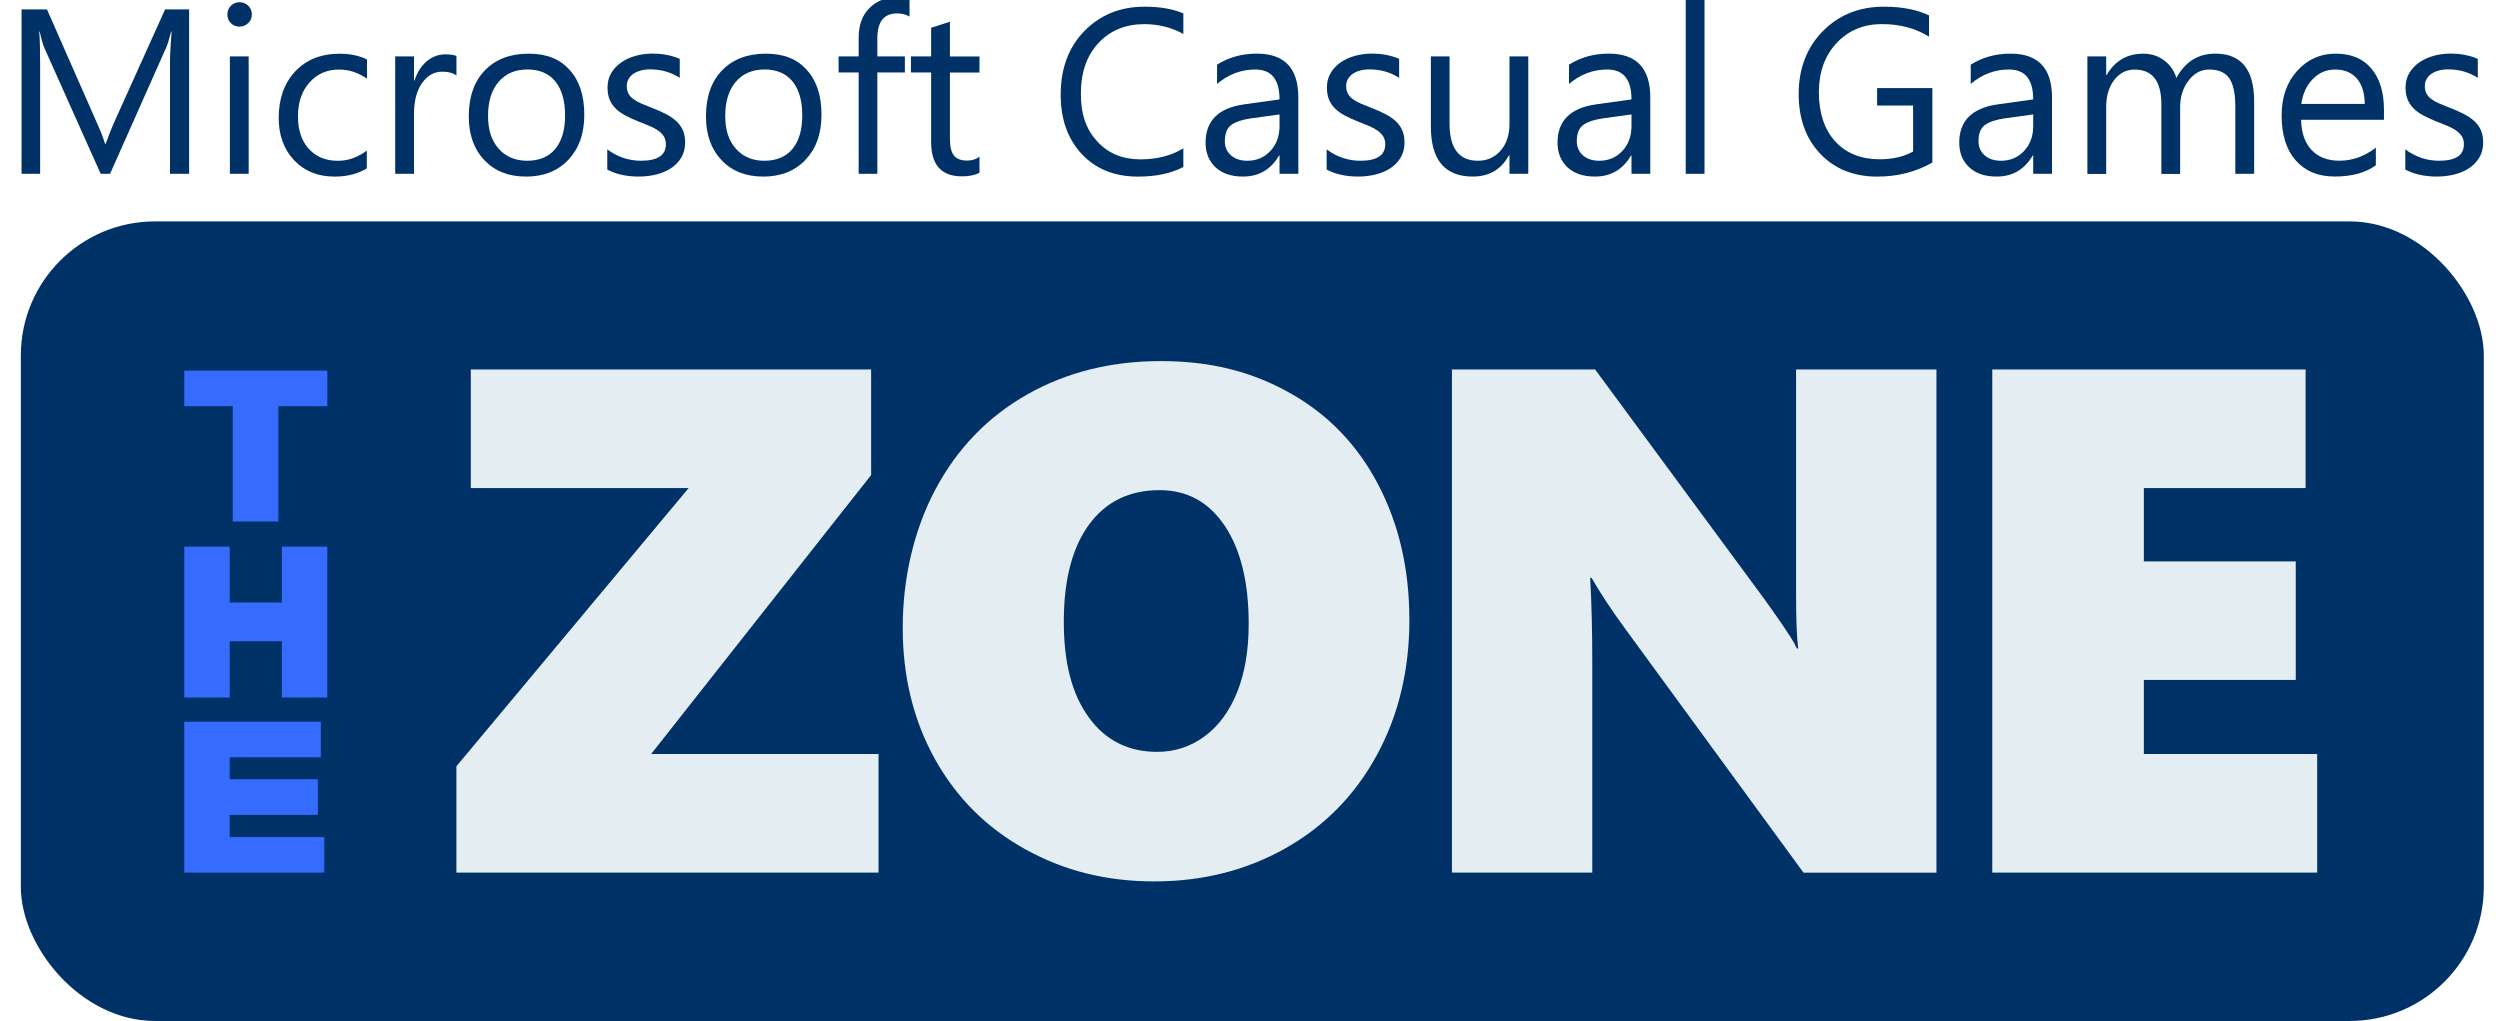 <?xml version="1.0" encoding="UTF-8"?>
<svg id="Layer_1" xmlns="http://www.w3.org/2000/svg" version="1.1" viewBox="0 0 594.26 242.69">
  <!-- Generator: Adobe Illustrator 29.8.2, SVG Export Plug-In . SVG Version: 2.1.1 Build 3)  -->
  <defs>
    <style>
      .st0 {
        fill: #366bff;
      }

      .st1 {
        fill: #e4eef2;
      }

      .st2 {
        isolation: isolate;
      }

      .st3 {
        fill: #003268;
      }
    </style>
  </defs>
  <rect class="st3" x="4.95" y="52.63" width="585.46" height="190.06" rx="31.88" ry="31.88"/>
  <g>
    <path class="st1" d="M154.78,179.23h54.05v28.19h-100.34v-25.27l55.21-66.14h-51.79v-28.19h95.16v25.1l-52.29,66.31h0Z"/>
    <path class="st1" d="M335.02,147.29c0,12.01-2.59,22.76-7.76,32.24-5.17,9.48-12.4,16.85-21.69,22.1s-19.68,7.88-31.19,7.88-21.45-2.54-30.65-7.63c-9.2-5.09-16.36-12.23-21.48-21.43s-7.67-19.61-7.67-31.23,2.59-23.13,7.76-32.86c5.17-9.73,12.43-17.25,21.77-22.56s19.96-7.97,31.86-7.97,21.7,2.54,30.73,7.63c9.04,5.09,16.01,12.34,20.93,21.77,4.92,9.42,7.38,20.11,7.38,32.07h.01ZM296.82,148.29c0-9.84-1.89-17.6-5.67-23.27s-8.95-8.51-15.51-8.51c-7.17,0-12.76,2.73-16.76,8.17-4,5.45-6.01,13.15-6.01,23.1s1.99,17.32,5.96,22.77c3.97,5.45,9.38,8.17,16.22,8.17,4.17,0,7.92-1.22,11.26-3.67s5.92-5.95,7.76-10.51c1.83-4.56,2.75-9.98,2.75-16.26h0Z"/>
    <path class="st1" d="M428.69,207.42l-42.2-57.72c-3.34-4.56-6.06-8.67-8.17-12.34h-.33c.33,5.89.5,12.51.5,19.85v50.21h-33.36v-119.6h34.03l40.45,54.88c.5.72,1.11,1.58,1.83,2.59.72,1,1.45,2.03,2.17,3.09s1.4,2.08,2.04,3.09c.64,1,1.13,1.89,1.46,2.67h.33c-.33-2.45-.5-6.67-.5-12.68v-53.63h33.36v119.6h-31.61Z"/>
    <path class="st1" d="M473.57,207.42v-119.6h74.48v28.19h-38.45v17.43h36.11v28.19h-36.11v17.6h41.2v28.19h-77.23,0Z"/>
  </g>
  <g>
    <path class="st0" d="M66.17,96.55v27.41h-10.85v-27.41h-11.52v-8.45h34.01v8.45h-11.64Z"/>
    <path class="st0" d="M67,165.8v-13.38h-12.4v13.38h-10.8v-35.86h10.8v13.28h12.4v-13.28h10.8v35.86h-10.8Z"/>
    <path class="st0" d="M43.8,207.42v-35.86h32.46v8.45h-21.66v5.23h20.96v8.45h-20.96v5.28h22.48v8.45h-33.29,0Z"/>
  </g>
  <g class="st2">
    <g class="st2">
      <path class="st3" d="M44.96,41.32h-4.55V15.1c0-2.07.13-4.61.38-7.6h-.11c-.44,1.76-.83,3.02-1.17,3.79l-13.35,30.03h-2.23L10.6,11.51c-.38-.87-.77-2.21-1.17-4.01h-.11c.15,1.56.22,4.12.22,7.66v26.16h-4.42V2.24h6.05l11.99,27.25c.93,2.09,1.53,3.65,1.8,4.69h.16c.78-2.14,1.41-3.74,1.88-4.8L39.24,2.24h5.72v39.08Z"/>
      <path class="st3" d="M56.93,6.33c-.8,0-1.48-.27-2.04-.82-.56-.54-.84-1.24-.84-2.07s.28-1.53.84-2.08c.56-.55,1.24-.83,2.04-.83s1.51.28,2.08.83c.57.55.86,1.25.86,2.08s-.29,1.48-.86,2.04c-.57.56-1.27.84-2.08.84ZM59.11,41.32h-4.47V13.41h4.47v27.91Z"/>
      <path class="st3" d="M87.18,40.04c-2.14,1.29-4.69,1.94-7.63,1.94-3.98,0-7.19-1.29-9.63-3.88s-3.67-5.94-3.67-10.07c0-4.6,1.32-8.29,3.95-11.08,2.63-2.79,6.15-4.18,10.55-4.18,2.45,0,4.61.45,6.49,1.36v4.58c-2.07-1.45-4.29-2.18-6.65-2.18-2.85,0-5.19,1.02-7.02,3.07-1.83,2.04-2.74,4.73-2.74,8.05s.86,5.85,2.58,7.74,4.02,2.83,6.91,2.83c2.43,0,4.72-.81,6.87-2.43v4.25Z"/>
      <path class="st3" d="M108.49,17.94c-.78-.6-1.91-.9-3.38-.9-1.91,0-3.5.9-4.78,2.7-1.28,1.8-1.92,4.25-1.92,7.36v14.22h-4.47V13.41h4.47v5.75h.11c.64-1.96,1.61-3.49,2.92-4.59,1.31-1.1,2.77-1.65,4.39-1.65,1.16,0,2.05.13,2.67.38v4.63Z"/>
      <path class="st3" d="M125,41.97c-4.12,0-7.42-1.3-9.88-3.91-2.46-2.61-3.69-6.06-3.69-10.37,0-4.69,1.28-8.35,3.84-10.98s6.02-3.95,10.38-3.95,7.41,1.28,9.74,3.84c2.33,2.56,3.5,6.11,3.5,10.66s-1.26,8.02-3.77,10.7c-2.52,2.68-5.89,4.02-10.12,4.02ZM125.33,16.52c-2.87,0-5.14.98-6.81,2.93-1.67,1.95-2.51,4.65-2.51,8.08s.84,5.91,2.53,7.82c1.69,1.91,3.95,2.86,6.79,2.86s5.11-.94,6.66-2.81c1.55-1.87,2.33-4.53,2.33-7.99s-.78-6.18-2.33-8.07c-1.55-1.89-3.77-2.83-6.66-2.83Z"/>
      <path class="st3" d="M144.35,40.31v-4.8c2.43,1.8,5.11,2.7,8.04,2.7,3.92,0,5.89-1.31,5.89-3.92,0-.75-.17-1.38-.5-1.89-.34-.52-.79-.98-1.36-1.38s-1.24-.76-2.02-1.08c-.77-.32-1.6-.65-2.49-1-1.24-.49-2.32-.99-3.26-1.49-.94-.5-1.72-1.06-2.34-1.69-.63-.63-1.1-1.34-1.42-2.14-.32-.8-.48-1.74-.48-2.81,0-1.31.3-2.47.9-3.47.6-1.01,1.4-1.85,2.4-2.54,1-.68,2.14-1.19,3.42-1.54s2.6-.52,3.96-.52c2.42,0,4.58.42,6.49,1.25v4.52c-2.05-1.34-4.41-2.02-7.08-2.02-.84,0-1.59.1-2.26.29-.67.19-1.25.46-1.73.8-.48.34-.85.76-1.12,1.24-.26.48-.4,1.01-.4,1.59,0,.73.13,1.33.4,1.83.26.49.65.93,1.16,1.31.51.38,1.13.73,1.85,1.04.73.31,1.55.65,2.48,1.01,1.24.47,2.34.96,3.32,1.46s1.82,1.06,2.51,1.69,1.22,1.35,1.59,2.17c.37.82.56,1.79.56,2.92,0,1.38-.3,2.58-.91,3.6-.61,1.02-1.42,1.86-2.44,2.54-1.02.67-2.19,1.17-3.52,1.5-1.33.33-2.72.49-4.17.49-2.87,0-5.36-.55-7.47-1.66Z"/>
      <path class="st3" d="M181.38,41.97c-4.12,0-7.42-1.3-9.88-3.91-2.46-2.61-3.69-6.06-3.69-10.37,0-4.69,1.28-8.35,3.84-10.98s6.02-3.95,10.38-3.95,7.41,1.28,9.74,3.84c2.33,2.56,3.5,6.11,3.5,10.66s-1.26,8.02-3.77,10.7c-2.52,2.68-5.89,4.02-10.12,4.02ZM181.71,16.52c-2.87,0-5.14.98-6.81,2.93-1.67,1.95-2.51,4.65-2.51,8.08s.84,5.91,2.53,7.82c1.69,1.91,3.95,2.86,6.79,2.86s5.11-.94,6.66-2.81c1.55-1.87,2.33-4.53,2.33-7.99s-.78-6.18-2.33-8.07c-1.55-1.89-3.77-2.83-6.66-2.83Z"/>
      <path class="st3" d="M216.21,3.93c-.87-.49-1.86-.74-2.97-.74-3.12,0-4.69,1.97-4.69,5.91v4.31h6.54v3.82h-6.54v24.09h-4.44v-24.09h-4.77v-3.82h4.77v-4.52c0-2.92.84-5.24,2.53-6.94,1.69-1.7,3.8-2.55,6.32-2.55,1.36,0,2.44.16,3.24.49V3.93Z"/>
      <path class="st3" d="M232.83,41.05c-1.05.58-2.44.87-4.17.87-4.89,0-7.33-2.73-7.33-8.18v-16.51h-4.8v-3.82h4.8v-6.81l4.47-1.44v8.26h7.03v3.82h-7.03v15.72c0,1.87.32,3.21.95,4.01.64.8,1.69,1.2,3.16,1.2,1.13,0,2.1-.31,2.92-.93v3.82Z"/>
      <path class="st3" d="M281.28,39.69c-2.89,1.53-6.49,2.29-10.79,2.29-5.56,0-10.01-1.79-13.35-5.37-3.34-3.58-5.01-8.27-5.01-14.09,0-6.25,1.88-11.3,5.64-15.15,3.76-3.85,8.53-5.78,14.31-5.78,3.71,0,6.78.54,9.21,1.61v4.88c-2.8-1.56-5.89-2.34-9.27-2.34-4.49,0-8.13,1.5-10.91,4.5-2.79,3-4.18,7-4.18,12.02s1.3,8.55,3.91,11.38,6.03,4.24,10.26,4.24c3.92,0,7.32-.87,10.19-2.62v4.44Z"/>
      <path class="st3" d="M308.62,41.32h-4.47v-4.36h-.11c-1.94,3.34-4.81,5.01-8.58,5.01-2.78,0-4.96-.74-6.53-2.21-1.57-1.47-2.36-3.42-2.36-5.86,0-5.21,3.07-8.25,9.21-9.1l8.37-1.17c0-4.74-1.92-7.11-5.75-7.11-3.36,0-6.4,1.14-9.1,3.43v-4.58c2.74-1.74,5.9-2.62,9.48-2.62,6.56,0,9.84,3.47,9.84,10.41v18.15ZM304.15,27.2l-6.73.93c-2.07.29-3.63.8-4.69,1.54-1.05.74-1.58,2.04-1.58,3.91,0,1.36.49,2.48,1.46,3.34.97.86,2.27,1.29,3.88,1.29,2.22,0,4.05-.78,5.49-2.33s2.17-3.52,2.17-5.9v-2.78Z"/>
      <path class="st3" d="M315.35,40.31v-4.8c2.44,1.8,5.11,2.7,8.04,2.7,3.92,0,5.89-1.31,5.89-3.92,0-.75-.17-1.38-.5-1.89s-.79-.98-1.36-1.38-1.24-.76-2.02-1.08c-.77-.32-1.6-.65-2.49-1-1.24-.49-2.32-.99-3.26-1.49-.94-.5-1.72-1.06-2.34-1.69s-1.1-1.34-1.42-2.14c-.32-.8-.48-1.74-.48-2.81,0-1.31.3-2.47.9-3.47.6-1.01,1.4-1.85,2.4-2.54,1-.68,2.14-1.19,3.42-1.54s2.6-.52,3.96-.52c2.42,0,4.58.42,6.49,1.25v4.52c-2.05-1.34-4.41-2.02-7.08-2.02-.84,0-1.59.1-2.26.29-.67.19-1.25.46-1.73.8-.48.34-.85.76-1.12,1.24-.26.48-.4,1.01-.4,1.59,0,.73.13,1.33.4,1.83.26.49.65.93,1.16,1.31s1.13.73,1.85,1.04c.73.31,1.55.65,2.48,1.01,1.24.47,2.34.96,3.32,1.46.98.5,1.82,1.06,2.51,1.69.69.63,1.22,1.35,1.59,2.17.37.82.56,1.79.56,2.92,0,1.38-.3,2.58-.91,3.6-.61,1.02-1.42,1.86-2.44,2.54s-2.19,1.17-3.52,1.5c-1.33.33-2.72.49-4.17.49-2.87,0-5.36-.55-7.47-1.66Z"/>
      <path class="st3" d="M363.28,41.32h-4.47v-4.42h-.11c-1.85,3.38-4.72,5.07-8.61,5.07-6.65,0-9.97-3.96-9.97-11.88V13.41h4.44v15.97c0,5.89,2.25,8.83,6.76,8.83,2.18,0,3.97-.8,5.38-2.41,1.41-1.61,2.11-3.71,2.11-6.31V13.41h4.47v27.91Z"/>
      <path class="st3" d="M392.28,41.32h-4.47v-4.36h-.11c-1.94,3.34-4.8,5.01-8.58,5.01-2.78,0-4.96-.74-6.53-2.21-1.57-1.47-2.36-3.42-2.36-5.86,0-5.21,3.07-8.25,9.21-9.1l8.37-1.17c0-4.74-1.92-7.11-5.75-7.11-3.36,0-6.39,1.14-9.1,3.43v-4.58c2.74-1.74,5.9-2.62,9.48-2.62,6.56,0,9.84,3.47,9.84,10.41v18.15ZM387.81,27.2l-6.73.93c-2.07.29-3.63.8-4.69,1.54-1.05.74-1.58,2.04-1.58,3.91,0,1.36.49,2.48,1.46,3.34.97.86,2.27,1.29,3.88,1.29,2.22,0,4.05-.78,5.49-2.33,1.44-1.55,2.17-3.52,2.17-5.9v-2.78Z"/>
      <path class="st3" d="M405.17,41.32h-4.47V0h4.47v41.31Z"/>
      <path class="st3" d="M459.32,38.65c-3.92,2.22-8.28,3.33-13.08,3.33-5.58,0-10.09-1.8-13.53-5.4-3.44-3.6-5.16-8.36-5.16-14.28s1.91-11.01,5.74-14.89c3.82-3.88,8.67-5.82,14.54-5.82,4.25,0,7.82.69,10.71,2.07v5.07c-3.16-2-6.9-3-11.23-3s-7.97,1.51-10.76,4.52c-2.8,3.02-4.2,6.92-4.2,11.72s1.3,8.83,3.9,11.65c2.6,2.83,6.12,4.24,10.57,4.24,3.05,0,5.7-.61,7.93-1.83v-10.95h-8.56v-4.14h13.14v17.71Z"/>
      <path class="st3" d="M487.77,41.32h-4.47v-4.36h-.11c-1.95,3.34-4.81,5.01-8.58,5.01-2.78,0-4.96-.74-6.53-2.21-1.57-1.47-2.36-3.42-2.36-5.86,0-5.21,3.07-8.25,9.21-9.1l8.37-1.17c0-4.74-1.92-7.11-5.75-7.11-3.36,0-6.4,1.14-9.1,3.43v-4.58c2.74-1.74,5.9-2.62,9.48-2.62,6.56,0,9.84,3.47,9.84,10.41v18.15ZM483.3,27.2l-6.73.93c-2.07.29-3.63.8-4.69,1.54-1.05.74-1.58,2.04-1.58,3.91,0,1.36.49,2.48,1.46,3.34.97.86,2.27,1.29,3.88,1.29,2.22,0,4.05-.78,5.49-2.33,1.45-1.55,2.17-3.52,2.17-5.9v-2.78Z"/>
      <path class="st3" d="M535.81,41.32h-4.47v-16.02c0-3.09-.48-5.32-1.43-6.7-.95-1.38-2.56-2.07-4.81-2.07-1.91,0-3.53.87-4.87,2.62-1.33,1.74-2,3.83-2,6.27v15.92h-4.47v-16.57c0-5.49-2.12-8.23-6.35-8.23-1.96,0-3.58.82-4.85,2.47s-1.91,3.78-1.91,6.42v15.92h-4.47V13.41h4.47v4.42h.11c1.98-3.38,4.87-5.07,8.67-5.07,1.91,0,3.57.53,4.99,1.59,1.42,1.06,2.39,2.46,2.92,4.18,2.07-3.85,5.16-5.78,9.27-5.78,6.14,0,9.21,3.79,9.21,11.36v17.2Z"/>
      <path class="st3" d="M566.68,28.48h-19.7c.07,3.11.91,5.5,2.51,7.19s3.8,2.53,6.59,2.53c3.14,0,6.03-1.04,8.67-3.11v4.2c-2.45,1.78-5.7,2.67-9.73,2.67s-7.04-1.27-9.29-3.8-3.38-6.1-3.38-10.7c0-4.34,1.23-7.88,3.69-10.61,2.46-2.73,5.52-4.1,9.17-4.1s6.48,1.18,8.47,3.54c2,2.36,3,5.64,3,9.84v2.34ZM562.11,24.7c-.02-2.58-.64-4.59-1.87-6.02-1.23-1.43-2.93-2.15-5.11-2.15s-3.9.75-5.37,2.26-2.38,3.48-2.73,5.91h15.07Z"/>
      <path class="st3" d="M571.75,40.31v-4.8c2.44,1.8,5.11,2.7,8.04,2.7,3.92,0,5.89-1.31,5.89-3.92,0-.75-.17-1.38-.5-1.89s-.79-.98-1.36-1.38-1.24-.76-2.02-1.08c-.77-.32-1.6-.65-2.49-1-1.24-.49-2.32-.99-3.26-1.49-.94-.5-1.72-1.06-2.34-1.69s-1.1-1.34-1.42-2.14c-.32-.8-.48-1.74-.48-2.81,0-1.31.3-2.47.9-3.47.6-1.01,1.4-1.85,2.4-2.54,1-.68,2.14-1.19,3.42-1.54s2.6-.52,3.96-.52c2.42,0,4.58.42,6.49,1.25v4.52c-2.05-1.34-4.41-2.02-7.08-2.02-.84,0-1.59.1-2.26.29-.67.19-1.25.46-1.73.8-.48.34-.85.76-1.12,1.24-.26.48-.4,1.01-.4,1.59,0,.73.13,1.33.4,1.83.26.49.65.93,1.16,1.31s1.13.73,1.85,1.04c.73.31,1.55.65,2.48,1.01,1.24.47,2.34.96,3.32,1.46.98.5,1.82,1.06,2.51,1.69.69.63,1.22,1.35,1.59,2.17.37.82.56,1.79.56,2.92,0,1.38-.3,2.58-.91,3.6-.61,1.02-1.42,1.86-2.44,2.54s-2.19,1.17-3.52,1.5c-1.33.33-2.72.49-4.17.49-2.87,0-5.36-.55-7.47-1.66Z"/>
    </g>
  </g>
</svg>